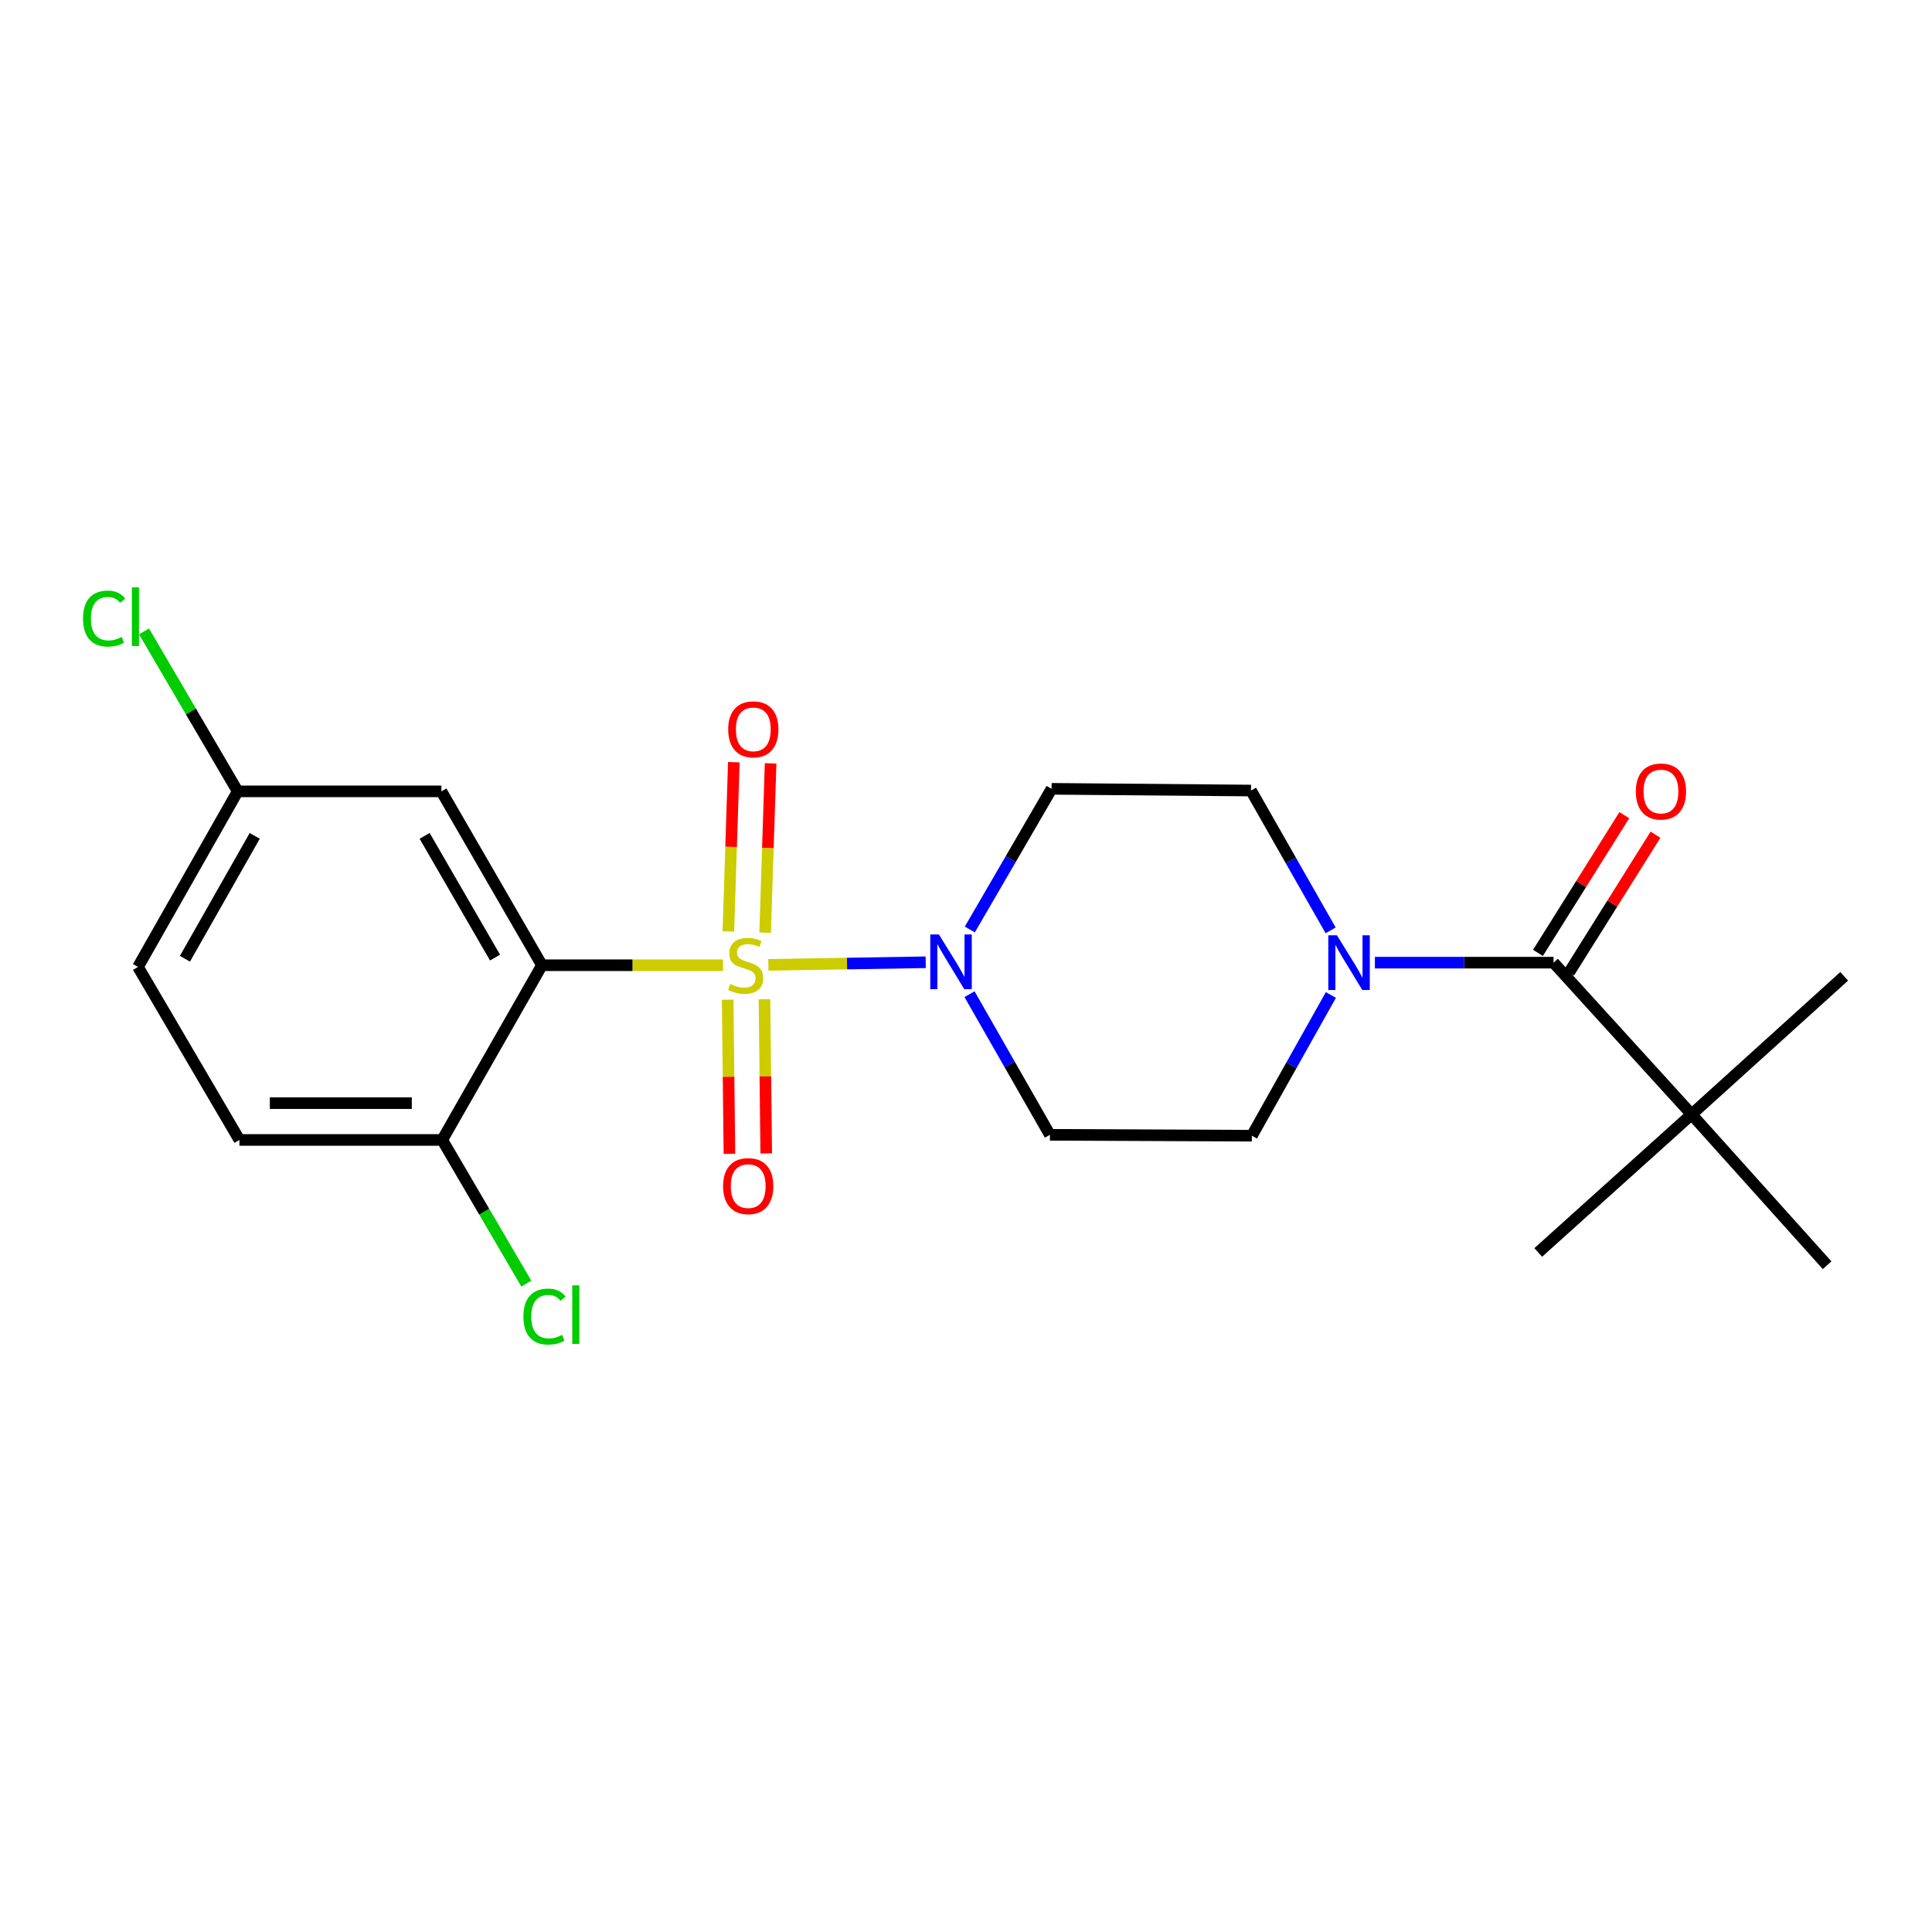 <?xml version='1.0' encoding='iso-8859-1'?>
<svg version='1.1' baseProfile='full'
              xmlns='http://www.w3.org/2000/svg'
                      xmlns:rdkit='http://www.rdkit.org/xml'
                      xmlns:xlink='http://www.w3.org/1999/xlink'
                  xml:space='preserve'
width='1000px' height='1000px' viewBox='0 0 1000 1000'>
<!-- END OF HEADER -->
<rect style='opacity:1.0;fill:#FFFFFF;stroke:none' width='1000' height='1000' x='0' y='0'> </rect>
<path class='bond-0' d='M 374.241,499.604 L 327.377,499.604' style='fill:none;fill-rule:evenodd;stroke:#CCCC00;stroke-width:6px;stroke-linecap:butt;stroke-linejoin:miter;stroke-opacity:1' />
<path class='bond-0' d='M 327.377,499.604 L 280.514,499.604' style='fill:none;fill-rule:evenodd;stroke:#000000;stroke-width:6px;stroke-linecap:butt;stroke-linejoin:miter;stroke-opacity:1' />
<path class='bond-1' d='M 397.695,499.41 L 438.419,498.737' style='fill:none;fill-rule:evenodd;stroke:#CCCC00;stroke-width:6px;stroke-linecap:butt;stroke-linejoin:miter;stroke-opacity:1' />
<path class='bond-1' d='M 438.419,498.737 L 479.143,498.064' style='fill:none;fill-rule:evenodd;stroke:#0000FF;stroke-width:6px;stroke-linecap:butt;stroke-linejoin:miter;stroke-opacity:1' />
<path class='bond-5' d='M 376.639,517.449 L 377.097,557.338' style='fill:none;fill-rule:evenodd;stroke:#CCCC00;stroke-width:6px;stroke-linecap:butt;stroke-linejoin:miter;stroke-opacity:1' />
<path class='bond-5' d='M 377.097,557.338 L 377.555,597.227' style='fill:none;fill-rule:evenodd;stroke:#FF0000;stroke-width:6px;stroke-linecap:butt;stroke-linejoin:miter;stroke-opacity:1' />
<path class='bond-5' d='M 395.683,517.231 L 396.141,557.119' style='fill:none;fill-rule:evenodd;stroke:#CCCC00;stroke-width:6px;stroke-linecap:butt;stroke-linejoin:miter;stroke-opacity:1' />
<path class='bond-5' d='M 396.141,557.119 L 396.599,597.008' style='fill:none;fill-rule:evenodd;stroke:#FF0000;stroke-width:6px;stroke-linecap:butt;stroke-linejoin:miter;stroke-opacity:1' />
<path class='bond-6' d='M 396.031,482.736 L 397.45,438.926' style='fill:none;fill-rule:evenodd;stroke:#CCCC00;stroke-width:6px;stroke-linecap:butt;stroke-linejoin:miter;stroke-opacity:1' />
<path class='bond-6' d='M 397.45,438.926 L 398.869,395.117' style='fill:none;fill-rule:evenodd;stroke:#FF0000;stroke-width:6px;stroke-linecap:butt;stroke-linejoin:miter;stroke-opacity:1' />
<path class='bond-6' d='M 376.996,482.119 L 378.415,438.31' style='fill:none;fill-rule:evenodd;stroke:#CCCC00;stroke-width:6px;stroke-linecap:butt;stroke-linejoin:miter;stroke-opacity:1' />
<path class='bond-6' d='M 378.415,438.31 L 379.834,394.5' style='fill:none;fill-rule:evenodd;stroke:#FF0000;stroke-width:6px;stroke-linecap:butt;stroke-linejoin:miter;stroke-opacity:1' />
<path class='bond-4' d='M 280.514,499.604 L 228.469,409.607' style='fill:none;fill-rule:evenodd;stroke:#000000;stroke-width:6px;stroke-linecap:butt;stroke-linejoin:miter;stroke-opacity:1' />
<path class='bond-4' d='M 256.22,495.638 L 219.789,432.641' style='fill:none;fill-rule:evenodd;stroke:#000000;stroke-width:6px;stroke-linecap:butt;stroke-linejoin:miter;stroke-opacity:1' />
<path class='bond-7' d='M 280.514,499.604 L 228.892,590.034' style='fill:none;fill-rule:evenodd;stroke:#000000;stroke-width:6px;stroke-linecap:butt;stroke-linejoin:miter;stroke-opacity:1' />
<path class='bond-8' d='M 501.815,514.586 L 522.62,550.982' style='fill:none;fill-rule:evenodd;stroke:#0000FF;stroke-width:6px;stroke-linecap:butt;stroke-linejoin:miter;stroke-opacity:1' />
<path class='bond-8' d='M 522.62,550.982 L 543.425,587.378' style='fill:none;fill-rule:evenodd;stroke:#000000;stroke-width:6px;stroke-linecap:butt;stroke-linejoin:miter;stroke-opacity:1' />
<path class='bond-9' d='M 501.982,481.098 L 523.137,444.697' style='fill:none;fill-rule:evenodd;stroke:#0000FF;stroke-width:6px;stroke-linecap:butt;stroke-linejoin:miter;stroke-opacity:1' />
<path class='bond-9' d='M 523.137,444.697 L 544.292,408.295' style='fill:none;fill-rule:evenodd;stroke:#000000;stroke-width:6px;stroke-linecap:butt;stroke-linejoin:miter;stroke-opacity:1' />
<path class='bond-2' d='M 804.114,498.271 L 757.879,498.271' style='fill:none;fill-rule:evenodd;stroke:#000000;stroke-width:6px;stroke-linecap:butt;stroke-linejoin:miter;stroke-opacity:1' />
<path class='bond-2' d='M 757.879,498.271 L 711.644,498.271' style='fill:none;fill-rule:evenodd;stroke:#0000FF;stroke-width:6px;stroke-linecap:butt;stroke-linejoin:miter;stroke-opacity:1' />
<path class='bond-10' d='M 804.114,498.271 L 875.574,576.798' style='fill:none;fill-rule:evenodd;stroke:#000000;stroke-width:6px;stroke-linecap:butt;stroke-linejoin:miter;stroke-opacity:1' />
<path class='bond-13' d='M 812.182,503.329 L 834.529,467.685' style='fill:none;fill-rule:evenodd;stroke:#000000;stroke-width:6px;stroke-linecap:butt;stroke-linejoin:miter;stroke-opacity:1' />
<path class='bond-13' d='M 834.529,467.685 L 856.877,432.042' style='fill:none;fill-rule:evenodd;stroke:#FF0000;stroke-width:6px;stroke-linecap:butt;stroke-linejoin:miter;stroke-opacity:1' />
<path class='bond-13' d='M 796.046,493.212 L 818.394,457.569' style='fill:none;fill-rule:evenodd;stroke:#000000;stroke-width:6px;stroke-linecap:butt;stroke-linejoin:miter;stroke-opacity:1' />
<path class='bond-13' d='M 818.394,457.569 L 840.741,421.925' style='fill:none;fill-rule:evenodd;stroke:#FF0000;stroke-width:6px;stroke-linecap:butt;stroke-linejoin:miter;stroke-opacity:1' />
<path class='bond-3' d='M 688.734,481.548 L 668.129,445.366' style='fill:none;fill-rule:evenodd;stroke:#0000FF;stroke-width:6px;stroke-linecap:butt;stroke-linejoin:miter;stroke-opacity:1' />
<path class='bond-3' d='M 668.129,445.366 L 647.525,409.184' style='fill:none;fill-rule:evenodd;stroke:#000000;stroke-width:6px;stroke-linecap:butt;stroke-linejoin:miter;stroke-opacity:1' />
<path class='bond-22' d='M 688.866,514.999 L 668.418,551.421' style='fill:none;fill-rule:evenodd;stroke:#0000FF;stroke-width:6px;stroke-linecap:butt;stroke-linejoin:miter;stroke-opacity:1' />
<path class='bond-22' d='M 668.418,551.421 L 647.969,587.844' style='fill:none;fill-rule:evenodd;stroke:#000000;stroke-width:6px;stroke-linecap:butt;stroke-linejoin:miter;stroke-opacity:1' />
<path class='bond-15' d='M 228.469,409.607 L 123.025,409.607' style='fill:none;fill-rule:evenodd;stroke:#000000;stroke-width:6px;stroke-linecap:butt;stroke-linejoin:miter;stroke-opacity:1' />
<path class='bond-14' d='M 228.892,590.034 L 123.924,590.034' style='fill:none;fill-rule:evenodd;stroke:#000000;stroke-width:6px;stroke-linecap:butt;stroke-linejoin:miter;stroke-opacity:1' />
<path class='bond-14' d='M 213.147,570.989 L 139.669,570.989' style='fill:none;fill-rule:evenodd;stroke:#000000;stroke-width:6px;stroke-linecap:butt;stroke-linejoin:miter;stroke-opacity:1' />
<path class='bond-16' d='M 228.892,590.034 L 250.657,627.214' style='fill:none;fill-rule:evenodd;stroke:#000000;stroke-width:6px;stroke-linecap:butt;stroke-linejoin:miter;stroke-opacity:1' />
<path class='bond-16' d='M 250.657,627.214 L 272.423,664.395' style='fill:none;fill-rule:evenodd;stroke:#00CC00;stroke-width:6px;stroke-linecap:butt;stroke-linejoin:miter;stroke-opacity:1' />
<path class='bond-12' d='M 543.425,587.378 L 647.969,587.844' style='fill:none;fill-rule:evenodd;stroke:#000000;stroke-width:6px;stroke-linecap:butt;stroke-linejoin:miter;stroke-opacity:1' />
<path class='bond-11' d='M 544.292,408.295 L 647.525,409.184' style='fill:none;fill-rule:evenodd;stroke:#000000;stroke-width:6px;stroke-linecap:butt;stroke-linejoin:miter;stroke-opacity:1' />
<path class='bond-19' d='M 875.574,576.798 L 945.711,654.881' style='fill:none;fill-rule:evenodd;stroke:#000000;stroke-width:6px;stroke-linecap:butt;stroke-linejoin:miter;stroke-opacity:1' />
<path class='bond-20' d='M 875.574,576.798 L 954.545,505.349' style='fill:none;fill-rule:evenodd;stroke:#000000;stroke-width:6px;stroke-linecap:butt;stroke-linejoin:miter;stroke-opacity:1' />
<path class='bond-21' d='M 875.574,576.798 L 796.189,648.268' style='fill:none;fill-rule:evenodd;stroke:#000000;stroke-width:6px;stroke-linecap:butt;stroke-linejoin:miter;stroke-opacity:1' />
<path class='bond-17' d='M 123.924,590.034 L 71.425,500.482' style='fill:none;fill-rule:evenodd;stroke:#000000;stroke-width:6px;stroke-linecap:butt;stroke-linejoin:miter;stroke-opacity:1' />
<path class='bond-18' d='M 123.025,409.607 L 98.788,368.211' style='fill:none;fill-rule:evenodd;stroke:#000000;stroke-width:6px;stroke-linecap:butt;stroke-linejoin:miter;stroke-opacity:1' />
<path class='bond-18' d='M 98.788,368.211 L 74.551,326.814' style='fill:none;fill-rule:evenodd;stroke:#00CC00;stroke-width:6px;stroke-linecap:butt;stroke-linejoin:miter;stroke-opacity:1' />
<path class='bond-23' d='M 123.025,409.607 L 71.425,500.482' style='fill:none;fill-rule:evenodd;stroke:#000000;stroke-width:6px;stroke-linecap:butt;stroke-linejoin:miter;stroke-opacity:1' />
<path class='bond-23' d='M 131.846,432.642 L 95.726,496.254' style='fill:none;fill-rule:evenodd;stroke:#000000;stroke-width:6px;stroke-linecap:butt;stroke-linejoin:miter;stroke-opacity:1' />
<path  class='atom-0' d='M 377.957 509.324
Q 378.277 509.444, 379.597 510.004
Q 380.917 510.564, 382.357 510.924
Q 383.837 511.244, 385.277 511.244
Q 387.957 511.244, 389.517 509.964
Q 391.077 508.644, 391.077 506.364
Q 391.077 504.804, 390.277 503.844
Q 389.517 502.884, 388.317 502.364
Q 387.117 501.844, 385.117 501.244
Q 382.597 500.484, 381.077 499.764
Q 379.597 499.044, 378.517 497.524
Q 377.477 496.004, 377.477 493.444
Q 377.477 489.884, 379.877 487.684
Q 382.317 485.484, 387.117 485.484
Q 390.397 485.484, 394.117 487.044
L 393.197 490.124
Q 389.797 488.724, 387.237 488.724
Q 384.477 488.724, 382.957 489.884
Q 381.437 491.004, 381.477 492.964
Q 381.477 494.484, 382.237 495.404
Q 383.037 496.324, 384.157 496.844
Q 385.317 497.364, 387.237 497.964
Q 389.797 498.764, 391.317 499.564
Q 392.837 500.364, 393.917 502.004
Q 395.037 503.604, 395.037 506.364
Q 395.037 510.284, 392.397 512.404
Q 389.797 514.484, 385.437 514.484
Q 382.917 514.484, 380.997 513.924
Q 379.117 513.404, 376.877 512.484
L 377.957 509.324
' fill='#CCCC00'/>
<path  class='atom-2' d='M 485.988 483.687
L 495.268 498.687
Q 496.188 500.167, 497.668 502.847
Q 499.148 505.527, 499.228 505.687
L 499.228 483.687
L 502.988 483.687
L 502.988 512.007
L 499.108 512.007
L 489.148 495.607
Q 487.988 493.687, 486.748 491.487
Q 485.548 489.287, 485.188 488.607
L 485.188 512.007
L 481.508 512.007
L 481.508 483.687
L 485.988 483.687
' fill='#0000FF'/>
<path  class='atom-4' d='M 691.998 484.111
L 701.278 499.111
Q 702.198 500.591, 703.678 503.271
Q 705.158 505.951, 705.238 506.111
L 705.238 484.111
L 708.998 484.111
L 708.998 512.431
L 705.118 512.431
L 695.158 496.031
Q 693.998 494.111, 692.758 491.911
Q 691.558 489.711, 691.198 489.031
L 691.198 512.431
L 687.518 512.431
L 687.518 484.111
L 691.998 484.111
' fill='#0000FF'/>
<path  class='atom-6' d='M 374.269 613.93
Q 374.269 607.13, 377.629 603.33
Q 380.989 599.53, 387.269 599.53
Q 393.549 599.53, 396.909 603.33
Q 400.269 607.13, 400.269 613.93
Q 400.269 620.81, 396.869 624.73
Q 393.469 628.61, 387.269 628.61
Q 381.029 628.61, 377.629 624.73
Q 374.269 620.85, 374.269 613.93
M 387.269 625.41
Q 391.589 625.41, 393.909 622.53
Q 396.269 619.61, 396.269 613.93
Q 396.269 608.37, 393.909 605.57
Q 391.589 602.73, 387.269 602.73
Q 382.949 602.73, 380.589 605.53
Q 378.269 608.33, 378.269 613.93
Q 378.269 619.65, 380.589 622.53
Q 382.949 625.41, 387.269 625.41
' fill='#FF0000'/>
<path  class='atom-7' d='M 376.914 377.502
Q 376.914 370.702, 380.274 366.902
Q 383.634 363.102, 389.914 363.102
Q 396.194 363.102, 399.554 366.902
Q 402.914 370.702, 402.914 377.502
Q 402.914 384.382, 399.514 388.302
Q 396.114 392.182, 389.914 392.182
Q 383.674 392.182, 380.274 388.302
Q 376.914 384.422, 376.914 377.502
M 389.914 388.982
Q 394.234 388.982, 396.554 386.102
Q 398.914 383.182, 398.914 377.502
Q 398.914 371.942, 396.554 369.142
Q 394.234 366.302, 389.914 366.302
Q 385.594 366.302, 383.234 369.102
Q 380.914 371.902, 380.914 377.502
Q 380.914 383.222, 383.234 386.102
Q 385.594 388.982, 389.914 388.982
' fill='#FF0000'/>
<path  class='atom-14' d='M 846.703 409.687
Q 846.703 402.887, 850.063 399.087
Q 853.423 395.287, 859.703 395.287
Q 865.983 395.287, 869.343 399.087
Q 872.703 402.887, 872.703 409.687
Q 872.703 416.567, 869.303 420.487
Q 865.903 424.367, 859.703 424.367
Q 853.463 424.367, 850.063 420.487
Q 846.703 416.607, 846.703 409.687
M 859.703 421.167
Q 864.023 421.167, 866.343 418.287
Q 868.703 415.367, 868.703 409.687
Q 868.703 404.127, 866.343 401.327
Q 864.023 398.487, 859.703 398.487
Q 855.383 398.487, 853.023 401.287
Q 850.703 404.087, 850.703 409.687
Q 850.703 415.407, 853.023 418.287
Q 855.383 421.167, 859.703 421.167
' fill='#FF0000'/>
<path  class='atom-17' d='M 270.916 681.455
Q 270.916 674.415, 274.196 670.735
Q 277.516 667.015, 283.796 667.015
Q 289.636 667.015, 292.756 671.135
L 290.116 673.295
Q 287.836 670.295, 283.796 670.295
Q 279.516 670.295, 277.236 673.175
Q 274.996 676.015, 274.996 681.455
Q 274.996 687.055, 277.316 689.935
Q 279.676 692.815, 284.236 692.815
Q 287.356 692.815, 290.996 690.935
L 292.116 693.935
Q 290.636 694.895, 288.396 695.455
Q 286.156 696.015, 283.676 696.015
Q 277.516 696.015, 274.196 692.255
Q 270.916 688.495, 270.916 681.455
' fill='#00CC00'/>
<path  class='atom-17' d='M 296.196 665.295
L 299.876 665.295
L 299.876 695.655
L 296.196 695.655
L 296.196 665.295
' fill='#00CC00'/>
<path  class='atom-19' d='M 42.971 320.178
Q 42.971 313.138, 46.251 309.458
Q 49.571 305.738, 55.851 305.738
Q 61.691 305.738, 64.811 309.858
L 62.171 312.018
Q 59.891 309.018, 55.851 309.018
Q 51.571 309.018, 49.291 311.898
Q 47.051 314.738, 47.051 320.178
Q 47.051 325.778, 49.371 328.658
Q 51.731 331.538, 56.291 331.538
Q 59.411 331.538, 63.051 329.658
L 64.171 332.658
Q 62.691 333.618, 60.451 334.178
Q 58.211 334.738, 55.731 334.738
Q 49.571 334.738, 46.251 330.978
Q 42.971 327.218, 42.971 320.178
' fill='#00CC00'/>
<path  class='atom-19' d='M 68.251 304.018
L 71.931 304.018
L 71.931 334.378
L 68.251 334.378
L 68.251 304.018
' fill='#00CC00'/>
</svg>
